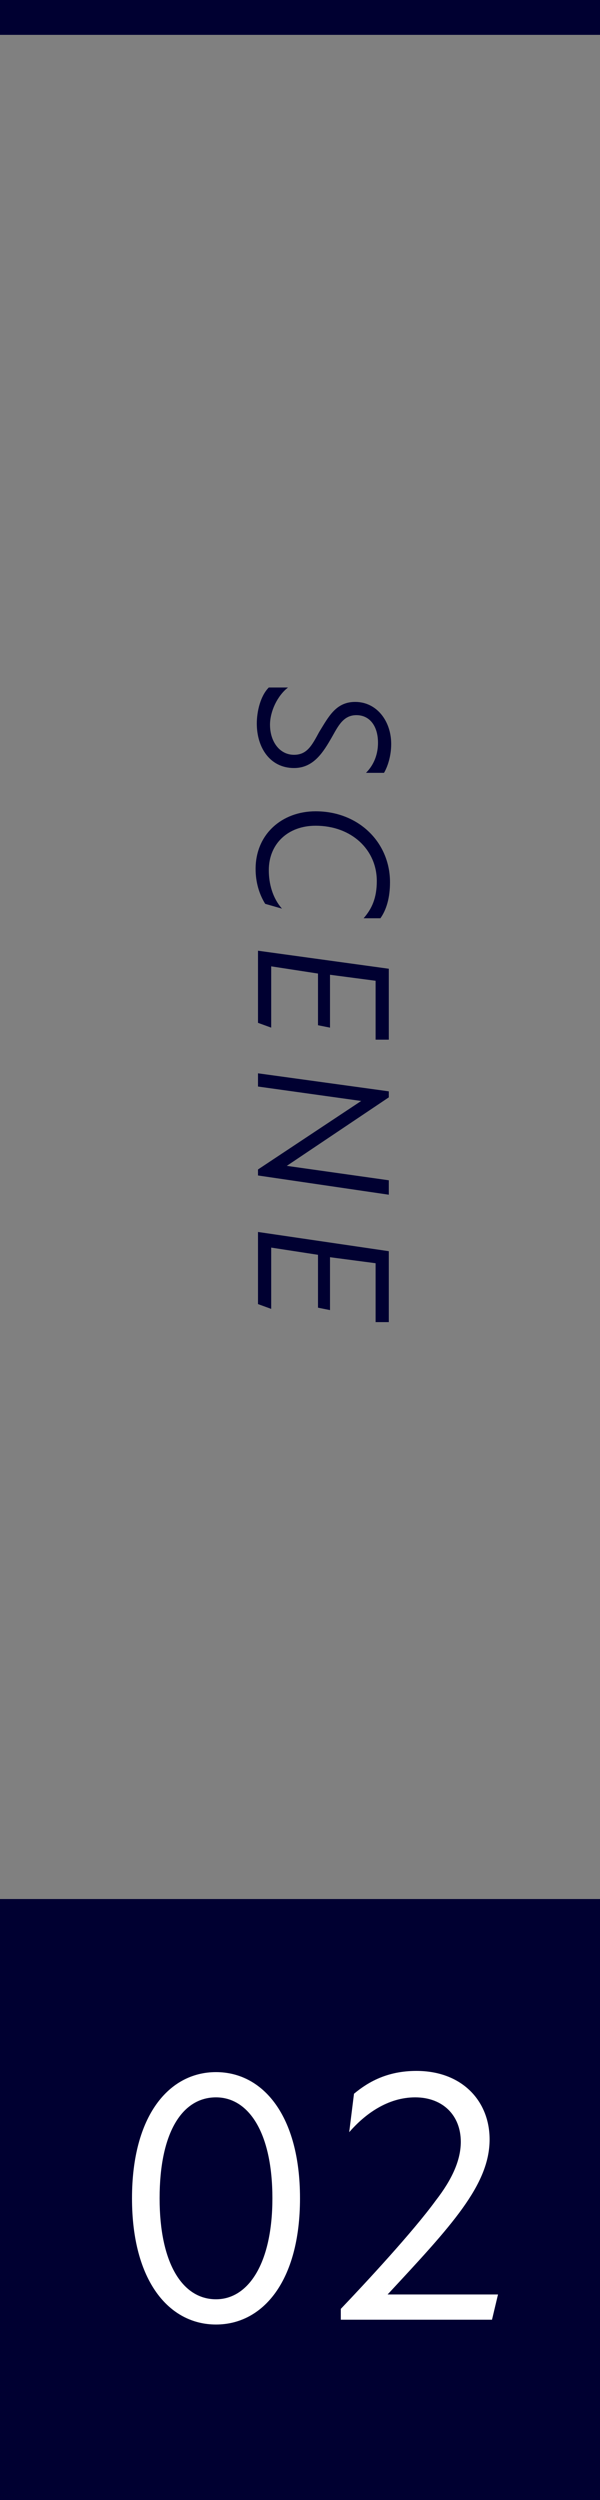 <?xml version="1.0" encoding="utf-8"?>
<!-- Generator: Adobe Illustrator 26.5.1, SVG Export Plug-In . SVG Version: 6.00 Build 0)  -->
<svg version="1.1" id="レイヤー_1" xmlns="http://www.w3.org/2000/svg" xmlns:xlink="http://www.w3.org/1999/xlink" x="0px"
	 y="0px" width="50px" height="208px" viewBox="0 0 50 208" style="enable-background:new 0 0 50 208;" xml:space="preserve">
<rect x="0" y="0" width="50" height="208" fill="#808080" stroke="none"/>
<style type="text/css">
	.st0{fill:#000031;}
	.st1{fill:#FFFFFF;}
</style>
<rect y="-0.1" class="st0" width="50" height="3"/>
<rect x="0" y="158" class="st0" width="50" height="50"/>
<g>
	<path class="st0" d="M22.4,57.2h1.6c-0.9,0.7-1.5,2-1.5,3.1c0,1.4,0.8,2.5,2,2.5c1.1,0,1.5-0.8,2.1-1.9c0.8-1.3,1.4-2.5,3-2.5
		c1.8,0,3,1.6,3,3.5c0,1-0.3,1.9-0.6,2.4h-1.5c0.7-0.7,1-1.6,1-2.5c0-1.4-0.7-2.3-1.8-2.3c-1.2,0-1.6,1.1-2.2,2.1
		c-0.7,1.2-1.5,2.3-3,2.3c-2,0-3.1-1.7-3.1-3.7C21.4,59.2,21.7,57.9,22.4,57.2z"/>
	<path class="st0" d="M26.3,67.5c3.6,0,6.2,2.6,6.2,5.9c0,1.3-0.3,2.3-0.8,3h-1.4c0.7-0.8,1.1-1.7,1.1-3.1c0-2.6-2.1-4.6-5.1-4.6
		c-2.3,0-3.9,1.5-3.9,3.7c0,1.1,0.3,2.3,1.1,3.2l-1.4-0.4c-0.5-0.8-0.8-1.8-0.8-2.9C21.3,69.4,23.5,67.5,26.3,67.5z"/>
	<path class="st0" d="M32.4,80.6v5.9l-1.1,0v-4.9l-3.8-0.5v4.4l-1-0.2V81l-3.9-0.6v5.1l-1.1-0.4v-6L32.4,80.6z"/>
	<path class="st0" d="M30.1,91.6L30.1,91.6l-8.6-1.2v-1.1l10.9,1.5v0.5L23.9,97v0l8.5,1.2v1.2l-10.9-1.6v-0.5L30.1,91.6z"/>
	<path class="st0" d="M32.4,104.1v5.9l-1.1,0v-4.9l-3.8-0.5v4.4l-1-0.2v-4.4l-3.9-0.6v5.1l-1.1-0.4v-6L32.4,104.1z"/>
</g>
<g>
	<path class="st1" d="M11,182.9c0-6.9,3.1-10.5,7-10.5s7,3.6,7,10.5c0,6.9-3.1,10.5-7,10.5S11,189.8,11,182.9z M18,191.3
		c2.7,0,4.7-3,4.7-8.4c0-5.5-2-8.4-4.7-8.4c-2.8,0-4.7,2.9-4.7,8.4C13.3,188.3,15.2,191.3,18,191.3z"/>
	<path class="st1" d="M36.3,183.1c1.4-1.8,2.1-3.4,2.1-4.9c0-2.2-1.5-3.7-3.8-3.7c-2.3,0-4.2,1.4-5.5,2.9l0.4-3.2
		c1.2-1,2.8-1.9,5.2-1.9c3.8,0,6.1,2.5,6.1,5.7c0,3.8-3.2,7.2-8.5,12.9h9.2l-0.5,2.1H28.4v-0.9C30.5,189.9,34.4,185.7,36.3,183.1z"
		/>
</g>
</svg>
